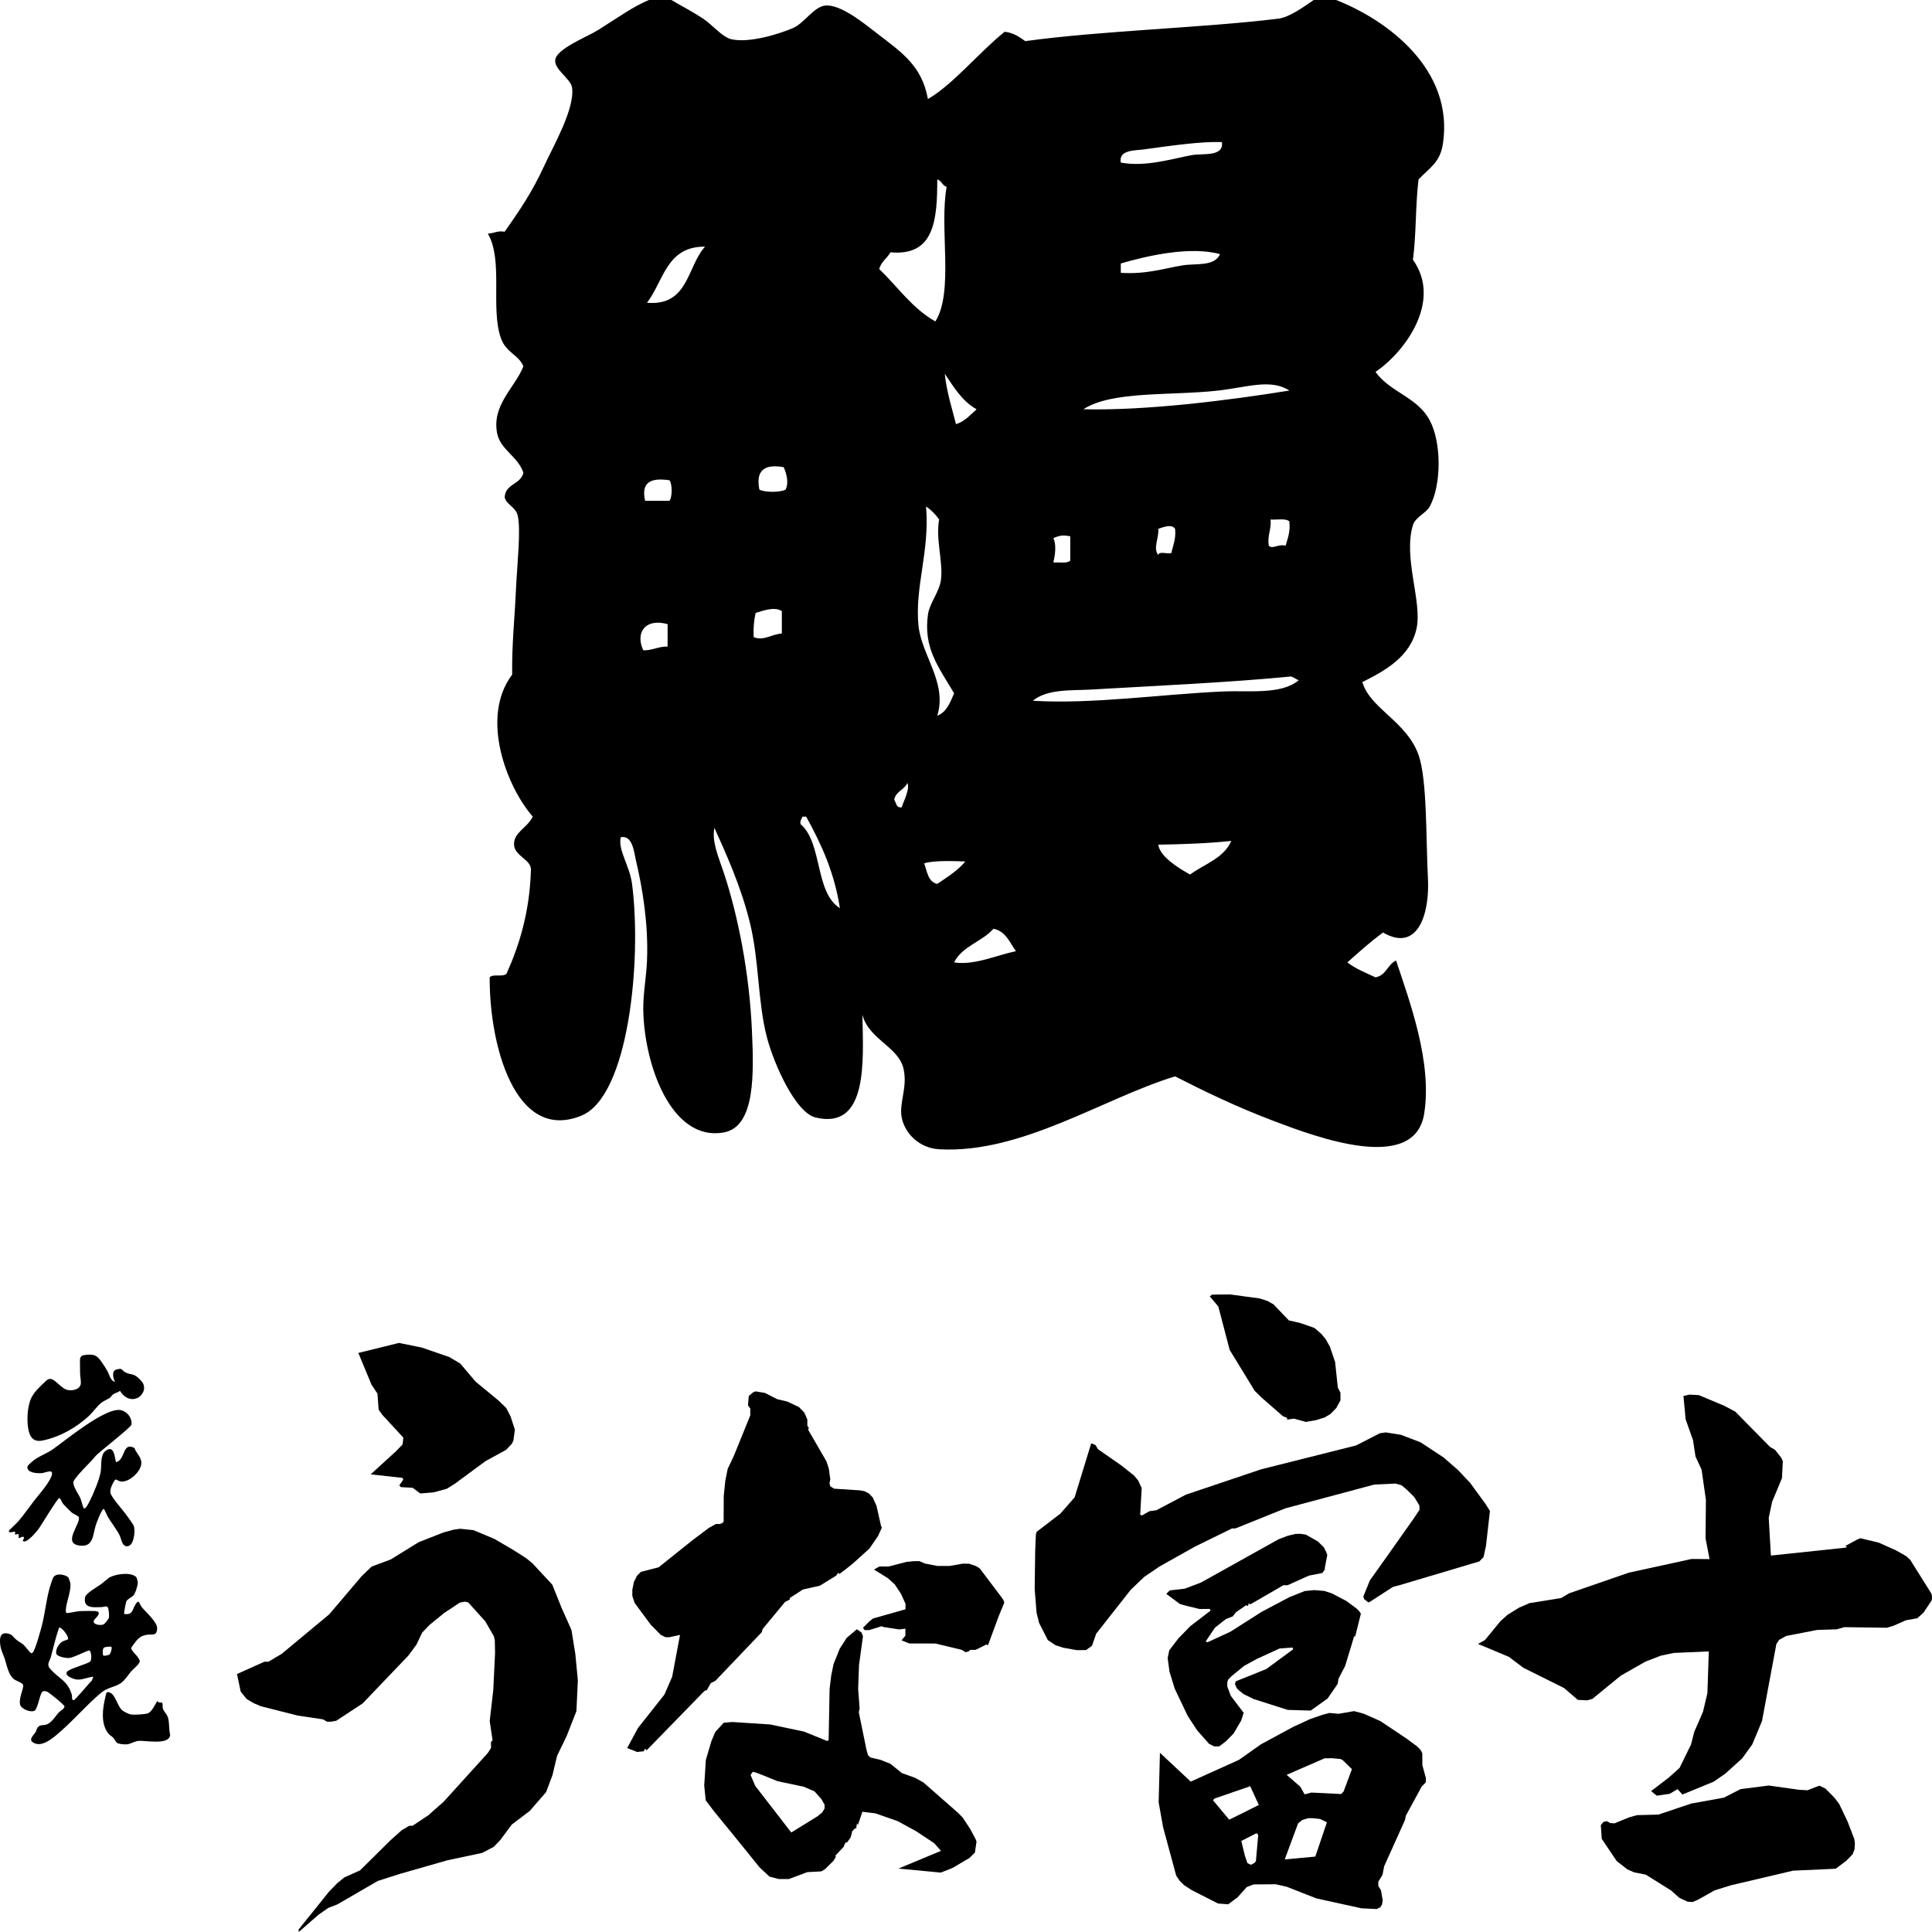 <svg width="200" height="200" viewBox="0 0 200 200" fill="none" xmlns="http://www.w3.org/2000/svg">
<g clip-path="url(#clip0_2017_878)">
<path fill-rule="evenodd" clip-rule="evenodd" d="M67.173 0H69.499C70.748 0.733 71.665 1.187 72.794 1.935C73.71 2.541 74.783 3.852 75.702 4.061C77.561 4.486 80.669 3.519 82.099 2.9C83.254 2.403 84.238 0.721 85.395 0.58C86.99 0.386 89.457 2.431 90.823 3.481C93.366 5.439 95.436 6.814 96.058 10.253C98.71 8.708 101.316 5.442 104.004 3.288C104.938 3.39 105.526 3.834 106.136 4.257C114.142 3.161 124.607 2.882 132.309 1.935C133.483 1.791 134.938 0.728 135.991 0H138.317C143.576 2.059 150.547 7.175 149.368 14.896C149.073 16.833 147.992 17.367 146.848 18.572C146.519 21.206 146.619 24.276 146.266 26.888C149.364 31.222 145.333 36.536 142.388 38.496C143.917 40.633 146.712 41.075 148.012 43.525C149.24 45.844 149.218 50.205 148.012 52.425C147.626 53.133 146.521 53.526 146.266 54.358C145.24 57.728 147.215 62.242 146.654 64.996C146.045 67.991 143.326 69.457 141.032 70.61C141.823 73.355 145.611 74.668 146.848 78.152C147.757 80.71 147.606 86.94 147.819 90.919C148.015 94.632 146.761 98.63 143.166 96.53C141.87 97.495 140.671 98.554 139.483 99.626C140.307 100.286 141.383 100.697 142.388 101.173C143.495 100.988 143.634 99.835 144.521 99.433C145.907 103.621 148.285 109.944 147.43 115.294C146.435 121.527 136.278 117.715 131.922 116.07C127.987 114.582 124.58 112.926 121.647 111.425C114.225 113.681 105.753 119.455 97.22 118.972C95.126 118.852 93.653 117.294 93.343 115.682C93.047 114.148 93.972 112.619 93.536 110.653C93.028 108.342 89.953 107.638 89.273 105.044C89.371 109.857 89.873 116.998 84.426 115.682C82.348 115.18 80.098 110.116 79.386 107.366C78.428 103.675 78.6 99.495 77.641 95.564C76.697 91.695 75.101 88.253 73.957 85.7C73.654 87.117 74.413 88.791 74.926 90.341C76.434 94.888 77.569 100.765 77.835 106.591C78.037 111.047 78.227 116.641 74.926 117.23C69.418 118.215 66.649 110.027 66.591 104.463C66.574 102.836 66.913 101.077 66.978 99.434C67.131 95.628 66.511 91.929 65.814 88.988C65.626 88.185 65.484 86.435 64.264 86.665C63.939 87.989 65.176 89.575 65.428 91.501C66.449 99.301 65.112 113.476 60.194 115.489C53.248 118.331 50.637 107.968 50.694 101.173C51.008 100.777 52.123 101.183 52.439 100.788C53.799 97.761 54.816 94.391 54.959 90.146C55.093 88.968 53.263 88.674 53.213 87.44C53.163 86.157 54.561 85.741 55.152 84.537C52.48 81.488 49.654 74.294 53.02 69.835C52.981 66.653 53.267 64.206 53.407 61.13C53.533 58.374 53.934 54.884 53.6 53.393C53.391 52.448 52.368 52.233 52.244 51.458C52.333 50.064 53.907 50.151 54.183 48.943C53.636 47.262 51.806 46.56 51.468 44.88C50.874 41.922 53.326 40.118 54.183 37.916C53.629 36.658 52.397 36.536 51.857 35.014C50.748 31.895 52.126 26.952 50.5 24.181C51.137 24.172 51.465 23.853 52.244 23.988C53.831 21.722 55.096 19.869 56.315 17.215C57.296 15.082 59.501 11.293 59.224 9.092C59.103 8.138 57.352 7.221 57.478 6.192C57.621 5.037 60.772 3.828 61.939 3.093C64.096 1.737 65.553 0.675 67.173 0ZM118.351 15.475C117.535 15.586 115.761 15.493 116.024 16.83C118.608 17.314 121.332 16.428 123.391 16.056C124.489 15.857 126.716 16.272 126.493 14.703C124.216 14.639 121.138 15.093 118.351 15.475ZM92.18 26.116C91.841 26.745 91.211 27.083 91.017 27.857C92.936 29.681 94.429 31.932 96.831 33.274C98.77 30.178 97.215 23.595 97.997 19.344C97.543 19.214 97.476 18.701 97.025 18.572C97.024 22.697 96.759 26.557 92.18 26.116ZM66.978 31.34C71.291 31.711 71.106 27.593 72.987 25.535C68.99 25.482 68.691 29.117 66.978 31.34ZM116.024 27.276V28.243C118.664 28.413 120.414 27.802 122.421 27.47C123.78 27.246 125.727 27.62 126.298 26.308C123.212 25.453 118.737 26.478 116.024 27.276ZM98.964 43.912C99.896 43.617 100.447 42.943 101.096 42.366C99.597 41.54 98.742 40.074 97.801 38.69C98.006 40.614 98.54 42.21 98.964 43.912ZM126.104 40.431C121.177 40.985 115.145 40.431 112.147 42.366C118.63 42.525 127.176 41.449 133.471 40.431C131.567 39.174 129.06 40.098 126.105 40.431M78.61 50.684C79.157 50.988 80.776 50.988 81.323 50.684C81.69 49.945 81.409 49.006 81.129 48.362C79.161 48.011 78.207 48.671 78.61 50.684ZM66.783 51.844H69.305C69.604 51.447 69.604 50.111 69.305 49.717C67.483 49.445 66.317 49.832 66.783 51.844ZM95.087 64.804C95.411 67.854 98.083 70.691 97.026 74.09C98.006 73.715 98.359 72.713 98.77 71.769C97.094 68.96 95.597 67.077 96.058 63.644C96.223 62.406 97.263 61.276 97.414 59.968C97.63 58.089 96.846 55.837 97.219 53.779C96.85 53.245 96.397 52.796 95.863 52.425C96.268 57.071 94.662 60.805 95.087 64.804ZM131.34 56.487C131.769 56.894 132.273 56.284 133.085 56.487C133.295 55.731 133.601 55.068 133.47 53.971C133.105 53.63 132.192 53.83 131.531 53.78C131.62 54.835 131.187 55.367 131.34 56.487ZM119.903 54.746C120.009 55.636 119.326 56.74 119.903 57.453C119.985 57.021 120.857 57.377 121.259 57.258C121.421 56.457 121.757 55.825 121.646 54.746C121.304 54.238 120.527 54.524 119.903 54.746ZM109.045 55.711C109.387 56.427 109.213 57.473 109.045 58.228C109.652 58.189 110.468 58.359 110.792 58.035V55.518C110.064 55.379 109.706 55.409 109.045 55.711ZM78.222 63.451C78.058 64.192 77.969 65.002 78.027 65.966C79.108 66.359 79.81 65.669 80.936 65.579V63.258C80.138 62.752 78.931 63.249 78.222 63.451ZM66.59 67.321C67.576 67.339 68.123 66.913 69.111 66.933V64.612C66.821 63.965 65.734 65.463 66.59 67.321ZM112.923 71.383C110.901 71.5 108.444 71.294 106.913 72.543C113.119 72.916 120.227 71.858 126.686 71.578C129.197 71.464 132.643 71.945 134.443 70.416C134.154 70.315 133.953 70.127 133.666 70.028C127.357 70.645 119.426 71.006 112.923 71.383ZM92.567 82.796C92.797 83.083 92.735 83.66 93.343 83.571C93.562 82.88 94.234 81.63 93.926 81.055C93.615 81.778 92.719 81.914 92.567 82.796ZM82.874 85.312C85.167 87.281 84.329 92.37 86.947 94.015C86.369 90.27 84.993 87.323 83.455 84.537H83.068C83.006 84.799 82.792 84.908 82.874 85.312ZM119.903 87.44C120.069 88.651 121.896 89.814 123.197 90.533C124.681 89.434 126.685 88.857 127.462 87.052C125.069 87.306 122.511 87.398 119.903 87.44ZM95.669 89.375C95.983 90.22 96.064 91.299 97.026 91.5C98.064 90.796 99.14 90.13 99.933 89.18C99.151 89.156 96.714 89.026 95.669 89.375ZM102.841 96.144C101.668 97.488 99.606 97.942 98.77 99.626C100.866 99.958 103.175 98.876 105.169 98.465C104.518 97.567 104.131 96.404 102.841 96.144Z" fill="black"/>
</g>
<g clip-path="url(#clip1_2017_878)">
<path d="M73.174 174.957L73.575 174.238L74.054 173.999L78.869 168.951L78.947 168.634L81.275 165.824L81.757 165.587V165.424L83.118 164.544L84.874 164.151L86.556 163.112L86.798 162.79L86.879 162.951L87.518 162.471L88.319 161.831L90 160.309L90.885 159.026L91.289 158.143L91.207 157.98L90.738 155.891L90.341 155.007L89.942 154.599L89.463 154.36L88.984 154.278L86.347 154.108L85.951 153.865L85.87 153.544L85.953 153.141L85.796 152.016L85.559 151.291L83.651 147.99L83.734 147.83L83.574 147.587L83.576 146.944L83.259 146.22L82.702 145.656L81.505 145.09L80.466 144.847L79.189 144.197L78.232 144.033L77.992 144.112L77.512 144.511L77.429 145.478L77.668 145.799L77.666 146.522L75.974 150.697L75.33 152.059L75.087 153.266L74.921 154.87L74.91 157.523L74.751 157.683L74.511 157.764L74.111 157.762L73.391 158.162L71.727 159.41L68.184 162.246L66.343 162.719L65.945 163.121L65.621 163.764L65.459 164.566L65.457 165.208L65.694 165.932L67.364 168.189L68.399 169.238L68.879 169.48L69.279 169.484L70.396 169.243L69.582 173.58L68.777 175.428L66.05 178.873L64.923 180.958L65.962 181.364L66.68 181.286V181.125L66.841 181.047L66.921 181.208L72.933 175.038L73.174 174.957Z" fill="black"/>
<path d="M100.45 189.362L99.656 188.151L99.179 187.666L95.595 184.522L94.717 184.035L93.362 183.55L92.165 182.58L91.128 182.173L90.09 181.93L89.851 181.687L89.694 181.124L88.906 177.262L88.989 176.86L88.836 174.85L88.925 172.362L89.334 169.389L89.174 168.986L88.698 168.662L87.656 169.542L86.932 170.666L86.287 172.271L86.043 173.477L85.88 174.842L85.78 180.146L85.622 180.224L83.228 179.254L79.716 178.515L75.8 178.261L74.92 178.339L74.038 179.298L73.636 180.265L73.07 182.191L72.9 184.843L73.056 186.369L73.91 187.503L76.004 190.06L78.626 193.304L79.66 194.27L80.618 194.515L81.656 194.52L83.578 193.802L85.015 193.726L85.418 193.489L86.298 192.606L86.538 192.207L86.459 192.122L87.422 191.083H87.343L87.584 190.681L87.664 190.763L88.064 190.2L88.226 189.557L88.548 189.237L88.626 189.32L88.709 188.756L88.788 188.838L88.786 188.999L89.273 187.552L90.629 187.719L92.944 188.53L94.858 189.581L96.691 190.794L97.409 191.599L93.009 193.434L97.401 193.85L98.6 193.372L100.362 192.333L100.924 191.773L101.087 190.648L101.005 190.406L100.451 189.361L100.45 189.362ZM85.358 187.218L85.117 187.622L84.633 188.019L81.912 189.698L78.174 184.864L77.697 183.738L77.938 183.415L78.258 183.497L78.897 183.741L80.492 184.389L83.207 184.962L84.323 185.445L85.039 186.255L85.358 186.818V187.219V187.218Z" fill="black"/>
<path d="M103.886 165.661L103.728 165.419L101.422 162.357L101.024 162.117L100.305 161.87L99.665 161.869L98.306 162.108L97.027 162.104L95.751 161.857L95.191 161.611H94.63L93.833 161.689L91.994 162.164L91.034 162.162L90.475 162.481L91.91 163.372L92.626 164.016L93.262 164.98L93.739 166.027L93.737 166.593L90.379 167.544L89.977 167.865L89.337 168.504L89.497 168.745L89.974 168.747L91.253 168.35L91.494 168.433L93.092 168.68L93.729 168.6L93.726 169.324L93.325 169.804L94.124 170.13L96.84 170.137L99.554 170.79L99.953 171.036L100.275 170.954L100.432 170.793L100.991 170.795L102.111 170.237L102.275 170.318L103.402 167.268L103.966 165.902L103.886 165.661Z" fill="black"/>
<path d="M39.075 144.272L39.195 145.921L39.548 146.434L41.753 148.821L41.68 149.517L41.003 150.224L38.375 152.623L41.661 152.992L41.751 153.16L41.332 153.776L41.507 153.949L42.717 154.013L43.505 154.603L44.883 154.49L46.256 154.115L47.109 153.578L50.257 151.257L52.392 150.087L52.984 149.467L53.15 149.117L53.301 147.986L52.845 146.604L52.395 145.747L51.604 144.981L49.236 143.029L47.645 141.153L46.51 140.481L43.643 139.494L41.303 139.018L37.096 140.056L38.453 143.327L39.075 144.272Z" fill="black"/>
<path d="M59.556 171.203L59.158 168.737L58.129 166.428L57.172 164.043L55.125 161.842L54.51 161.331L53.199 160.492L51.192 159.314L49.014 158.401L47.634 158.257L46.944 158.356L45.913 158.637L43.344 159.645L40.444 161.436L38.473 162.169L37.456 163.145L34.081 167.116L29.156 171.209L27.79 172.018L27.358 172.025L24.536 173.295L24.915 175.114L25.535 175.881L26.233 176.299L27.016 176.633L30.832 177.599L33.429 177.984L33.866 178.234L34.297 178.226L34.814 178.13L37.54 176.338L42.277 171.383L43.118 170.241L43.698 169.014L44.461 168.215L45.989 166.971L47.609 165.897L48.123 165.801L48.471 165.882L50.236 167.842L51.128 169.387L51.223 169.819L51.248 171.122L51.064 174.946L50.694 178.166L50.992 180.156L50.823 180.334L50.834 180.943L50.499 181.469L45.936 186.503L44.324 187.929L42.705 189.002L42.36 189.008L41.592 189.457L40.406 190.52L37.272 193.621L35.645 194.349L34.88 194.973L34.034 195.855L30.917 199.737L30.922 200L32.959 198.224L33.981 197.508L34.923 197.142L39.107 194.716L41.421 193.976L46.312 192.577L49.922 191.81L51.12 191.181L51.795 190.474L52.973 188.884L54.845 187.461L56.533 185.517L57.189 183.768L57.67 181.763L58.667 179.694L59.671 177.133L59.82 173.952L59.556 171.203Z" fill="black"/>
<path d="M191.26 188.563L190.39 186.741L189.898 186.095L188.98 185.161L188.38 184.86L188.11 184.935L187.122 185.327L186.244 185.278L183.098 184.837L180.176 185.21L178.456 186.092L175.077 186.704L171.67 187.847L169.469 187.903L168.663 188.125L167.135 188.75L166.693 188.724L166.355 188.53L165.996 188.596L165.715 188.936L165.813 190.361L167.363 192.658L168.461 193.515L169.149 193.821L170.368 194.061L173.006 195.712L173.846 196.467L174.705 196.865L175.231 196.895L175.772 196.66L177.498 195.69L179.2 195.161L185.617 193.652L190.028 193.451L191.13 192.626L191.783 191.953L191.984 191.433L192.018 190.816L191.955 190.37L191.26 188.563Z" fill="black"/>
<path d="M199.926 164.949L197.739 161.466L197.319 161.089L196.296 160.503L194.489 159.694L192.578 159.236L192.218 159.393L191.036 160.034L191.21 160.138L191.029 160.216L183.324 161.032L183.098 157.126L183.451 155.462L184.463 153.037L184.559 151.272L184.401 150.91L183.74 150.076L183.228 149.783L179.641 146.134L178.528 145.541L175.863 144.422L174.896 144.369L174.271 144.513L174.493 146.916L175.258 149.083L175.519 150.779L176.148 152.141L176.596 155.264L176.558 159.247L176.971 161.396L175.12 161.383L168.623 162.798L162.432 164.939L161.611 165.427L158.33 165.956L157.247 166.428L156.061 167.159L155.323 167.827L153.723 169.777L152.996 170.179L156.182 171.506L157.703 172.652L161.905 174.742L163.333 175.969L164.299 176.02L164.835 175.874L167.782 173.467L170.324 172.014L171.941 171.391L173.277 171.11L176.895 170.954L176.749 175.282L176.292 177.207L175.39 179.282L175.053 180.594L173.871 183.008L172.758 184.01L170.922 185.416L171.513 185.889L172.843 185.696L173.662 185.21L174.16 185.769L177.4 184.439L178.588 183.618L180.344 182.032L181.393 180.585L182.403 178.161L183.89 170.185L184.177 169.756L184.905 169.353L188.108 168.732L190.13 168.667L190.936 168.443L195.334 168.506L196.05 168.281L197.311 167.728L198.469 167.525L199.116 166.943L199.978 165.661L200 165.223L199.926 164.949Z" fill="black"/>
<path d="M153.794 155.708L152.195 153.514L150.954 152.197L149.449 150.884L147.062 149.309L145.033 148.534L143.449 148.28L142.835 148.373L140.385 149.632L130.562 152.1L122.76 154.727L119.698 156.343L118.997 156.436L118.209 156.883L118.032 156.798L118.187 154.056L117.827 153.264L117.384 152.737L116.055 151.686L113.67 150.026L113.402 149.586L112.962 149.412L111.248 154.998L109.77 156.69L107.321 158.568L107.237 158.831L107.163 160.514L107.109 164.492L107.305 166.966L107.575 168.025L108.47 169.784L109.265 170.312L110.058 170.569L111.466 170.823L112.43 170.814L113.044 170.369L113.474 169.125L117.039 164.589L118.436 163.249L120.009 162.178L123.683 160.113L127.536 158.225L127.886 158.223L133.055 156.145L142.263 153.683L144.462 153.578L145.077 153.749L145.608 154.187L146.406 154.976L146.94 155.857L146.943 156.298L146.446 157.054L145.085 158.982L143.479 161.256L141.817 163.588L141.127 165.275L141.216 165.542L141.661 165.887L141.836 165.801L144.195 164.277L144.896 164.092L153.137 161.639L153.575 161.195L153.827 160.041L154.239 156.413L153.794 155.708Z" fill="black"/>
<path d="M127.298 139.746L129.881 143.97L130.59 144.671L132.801 146.6L133.244 146.773L133.245 146.951L132.719 147.04L133.948 146.854L135.181 147.198L136.233 147.012L137.112 146.741L137.722 146.382L138.333 145.757L138.766 144.959L138.761 144.164L138.491 143.636L138.207 140.984L137.668 139.399L137.221 138.605L136.777 138.078L136.069 137.466L134.571 136.948L133.426 136.69L131.83 135.024L131.212 134.675L130.419 134.417L127.339 134L125.494 134.017L125.231 134.193L126.119 135.249L127.298 139.746Z" fill="black"/>
<path d="M147.243 182.729L147.235 181.495L147.054 181.144L146.701 180.79L145.64 180.002L142.904 178.171L141.137 177.388L140.169 177.134L138.588 177.41L137.621 177.327L136.922 177.511L135.605 177.965L133.854 178.775L130.53 180.57L128.256 182.181L123.266 184.432L120.076 181.45L119.944 186.58L120.401 189.142L121.76 194.168L122.116 194.694L122.56 195.135L123.356 195.66L126.091 197.052L127.145 197.131L128.105 196.416L129.065 195.347L129.767 195.076L132.051 195.056L133.196 195.314L136.281 196.525L140.949 197.549L142.528 197.624L142.881 197.444L143.055 197.178L143.14 196.735L142.955 195.674L142.685 195.237L142.682 194.792L143.118 194.083L143.287 193.198L145.446 188.404L145.529 187.964L147.174 184.942L147.612 184.495L147.606 184.055L147.242 182.731L147.243 182.729ZM130.01 192.686L129.836 192.866L129.487 193.046L129.133 192.87L128.864 192.079L128.499 190.575L130.074 189.772L130.252 189.942L130.009 192.687L130.01 192.686ZM127.252 188.376L125.564 186.357L125.74 186.179L129.422 184.911L130.313 186.849L127.252 188.376ZM136.16 192.194L132.996 192.485L134.376 188.759L134.809 188.403L135.422 188.221L135.861 188.216L136.654 188.301L137.361 188.646L136.159 192.194H136.16ZM139.091 185.449L138.832 185.717L135.755 185.566L135.052 185.752L134.606 184.958L133.191 183.73L137.134 182.017L137.921 182.012L138.803 182.095L139.065 182.268L139.95 183.144L139.091 185.449Z" fill="black"/>
<path d="M137.312 160.708L137.044 160.178L136.424 159.566L135.188 158.868L134.66 158.785L134.131 158.79L133.343 158.971L132.378 159.333L124.329 163.821L122.662 164.454L121.085 164.642L120.735 164.999L122.149 166.049L122.766 166.223L124.174 166.563L125.231 166.555L125.318 166.73L123.222 168.339L122.002 169.589L121.046 170.833L120.877 171.63L121.064 173.044L121.605 174.805L122.947 177.625L123.924 179.12L125.167 180.525L125.698 180.786L126.222 180.782L126.923 180.245L127.708 179.443L128.487 178.111L128.745 177.311L127.412 175.555L127.051 174.586L127.049 174.143L127.136 173.877L127.482 173.519L128.794 172.45L130.104 171.73L132.472 170.65L133.788 170.551L133.876 170.729L131.081 172.782L127.929 174.048L127.842 174.314L128.02 174.754L128.287 175.017L128.73 175.368L129.789 175.889L133.313 177.009L135.685 177.079L137.433 175.827L138.475 174.316L138.56 173.786L139.25 172.454L140.193 169.349L140.282 169.439L140.879 167.046L140.701 166.782L140.434 166.518L139.373 165.732L137.872 164.947L137.079 164.689L136.024 164.607L135.058 164.706L133.48 165.334L130.594 166.863L127.356 168.925L124.995 170.007L124.816 169.919L125.771 168.495L126.908 167.602L127.608 167.331L127.956 166.888L129.006 166.17L129.183 166.257L129.269 165.992L129.444 166.077L132.855 164.103L133.296 164.1L135.485 163.112L136.888 162.833L137.147 162.479V162.301L137.4 160.973L137.312 160.708Z" fill="black"/>
<path d="M13.596 173C13.794 172.772 14.473 172.237 14.466 171.979C14.454 171.514 13.488 170.879 13.595 170.578C13.637 170.461 14.123 169.828 14.235 169.716C14.512 169.435 14.786 169.3 15.177 169.236C15.768 169.14 16.26 169.412 16.265 168.539C16.268 167.897 15.103 166.893 14.698 166.398C14.393 166.025 14.411 165.45 14.002 166.127C13.665 166.687 13.757 167.196 12.852 167.076C12.806 167.029 13.022 165.894 13.081 165.771C13.209 165.508 13.625 165.364 13.814 165.152C14.03 164.91 14.259 164.136 14.267 163.821C14.269 163.744 14.148 163.313 14.13 163.293C13.666 162.751 12.181 162.866 11.326 163.293C11.276 163.318 10.616 163.885 10.461 163.993C10.096 164.251 8.882 164.949 8.81 165.331C8.58 166.56 9.733 166.38 10.548 166.366C10.753 166.362 11.008 166.196 11.155 166.392C11.26 166.532 11.318 167.268 11.275 167.454C11.238 167.611 10.852 168.103 10.704 168.164C10.377 168.298 9.547 168.171 9.72 167.752C9.803 167.55 10.585 166.99 10.036 166.802C9.858 166.741 8.482 166.768 8.199 166.788C7.983 166.803 6.958 167.027 6.886 166.975C6.792 166.907 6.812 166.723 6.817 166.615C6.858 165.862 7.47 164.442 7.248 163.752C7.221 163.665 7.106 163.344 7.066 163.293C6.886 163.066 5.876 162.75 5.517 163.289C4.861 164.807 4.764 166.493 4.383 168.088C4.27 168.558 3.641 170.868 3.379 171.078C3.303 171.139 3.299 171.164 3.198 171.113C3.06 171.042 2.633 170.437 2.418 170.252C2.211 170.074 1.958 169.955 1.744 169.787C1.346 169.473 1.282 169.136 0.669 169.082C0.054 169.027 -0.025 169.509 0.005 170.038C0.047 170.782 0.279 171.087 0.483 171.698C0.713 172.385 0.842 173.318 1.429 173.817C1.66 174.014 2.314 174.178 2.39 174.427C2.493 174.765 1.922 175.75 2.078 176.448C2.179 176.901 3.13 177.295 3.552 177.104C3.897 176.949 4.085 175.54 4.34 175.185C4.474 174.998 4.701 175.057 4.882 175.127C5.102 175.213 6.627 176.462 6.668 176.621C6.732 176.863 6.245 177.101 6.108 177.249C5.719 177.67 5.344 178.37 4.762 178.536C4.432 178.629 4.121 178.505 3.875 178.858C3.779 178.996 3.769 179.173 3.683 179.307C3.418 179.72 2.858 180.123 3.561 180.453C4.286 180.792 5.164 180.162 5.717 179.71C7.413 178.324 8.802 176.647 10.402 175.285C11.137 174.659 11.835 174.684 12.495 174.248C12.906 173.976 13.276 173.37 13.597 173.001L13.596 173ZM9.516 173.965C9.263 174.185 7.775 176 7.636 176.002C7.384 176.006 7.483 175.646 7.44 175.481C7.062 174.018 6.083 173.761 5.218 172.79C4.775 172.294 5.135 172.008 5.277 171.487C5.549 170.49 5.768 169.481 6.11 168.504C6.338 168.347 7.202 169.46 7.025 169.711C7.007 169.736 6.574 169.857 6.44 169.943C6.079 170.174 5.739 170.743 5.824 171.181C5.884 171.489 6.833 171.656 7.128 171.638C7.623 171.608 9.091 170.81 9.26 170.862C9.449 170.921 9.551 171.889 9.299 172.033C8.881 172.294 7.214 172.749 6.96 173.036C6.586 173.458 7.6 173.822 7.917 173.859C8.513 173.93 9.073 173.626 9.657 173.572L9.516 173.965ZM11.344 171.27C11.271 171.338 10.746 171.466 10.684 171.363C10.606 171.233 10.617 170.671 10.751 170.568C10.838 170.5 11.478 170.402 11.542 170.5C11.627 170.627 11.438 171.183 11.344 171.271V171.27Z" fill="black"/>
<path d="M17.337 177.663C17.23 177.415 16.931 177.138 16.86 176.858C16.815 176.677 16.86 176.387 16.794 176.281C16.735 176.185 16.385 176.343 16.294 176.072C16.038 176.447 15.75 177.185 15.306 177.361C15.02 177.474 13.858 177.535 13.543 177.481C13.338 177.446 12.79 177.179 12.635 177.038C12.182 176.623 11.954 175.533 11.482 175.272C10.975 174.991 11.003 175.281 10.899 175.713C10.614 176.895 10.42 178.4 11.188 179.421C11.346 179.63 11.552 179.713 11.719 179.886C11.845 180.017 11.996 180.329 12.091 180.404C12.282 180.557 12.928 180.599 13.173 180.57C13.522 180.527 13.918 180.262 14.314 180.219C15.02 180.142 17.502 180.706 17.613 179.606C17.467 179.032 17.559 178.176 17.337 177.663Z" fill="black"/>
<path d="M12 151.361C11.859 150.746 11.793 149.513 10.899 150.219C10.368 150.639 10.519 151.704 10.43 152.317C10.318 153.077 9.68 154.63 9.313 155.334C9.221 155.512 8.874 156.279 8.667 156.14C8.622 156.109 8.397 155.278 8.32 155.096C8.122 154.629 7.477 153.809 7.613 153.339C7.634 153.266 8.043 152.747 8.129 152.644C8.688 151.985 9.381 151.364 9.938 150.68C10.176 150.388 13.553 147.766 13.601 147.487C13.725 146.753 13.068 146.004 12.354 145.958C10.698 145.848 6.708 149.158 5.463 150.033C4.924 150.412 4.307 150.644 3.771 150.973C3.577 151.092 2.867 151.644 2.84 151.828C2.745 152.479 3.871 152.532 4.296 152.501C4.674 152.473 5.469 152.057 5.384 152.591C5.262 153.36 4.039 154.696 3.555 155.324C3.013 156.025 2.453 156.839 1.885 157.5C1.751 157.656 0.941 158.398 0.927 158.465C0.857 158.783 1.501 158.503 1.565 158.57V158.856C1.655 158.954 2.037 158.48 1.921 159.213C1.986 159.283 2.508 158.869 2.481 159.239C2.475 159.319 2.244 159.514 2.457 159.568C2.84 159.665 3.703 158.653 3.938 158.351C4.252 157.947 5.947 155.075 6.144 155.074C6.353 155.223 6.383 155.499 6.533 155.681C6.662 155.837 7.255 156.428 7.42 156.574C7.592 156.725 8.118 156.933 8.157 157.047C8.385 157.728 6.432 159.744 8.209 159.992C9.683 160.197 9.595 158.933 9.904 157.926C10.016 157.56 10.368 156.683 10.567 156.379C10.611 156.31 10.647 156.188 10.757 156.215C10.809 156.227 11.084 156.888 11.162 157.022C11.531 157.648 12.065 158.292 12.382 158.936C12.549 159.274 12.608 159.965 13.045 160.057C13.855 160.227 14.02 158.539 13.868 158.012C13.806 157.795 13.162 156.939 12.98 156.692C12.648 156.239 11.506 154.978 11.436 154.533C11.387 154.227 11.505 153.939 11.632 153.668C12.03 152.825 11.998 153.266 12.464 153.356C13.312 153.521 14.566 152.368 14.625 151.538C14.677 150.82 14.139 150.525 13.916 149.897C12.646 149.207 12.994 151.178 12.001 151.361L12 151.361Z" fill="black"/>
<path d="M14.846 143.292C14.815 143.205 14.771 143.125 14.713 143.058C14.452 142.756 14.172 142.443 13.795 142.314C13.644 142.263 13.485 142.243 13.331 142.203C13.109 142.144 12.896 142.038 12.73 141.878C12.666 141.817 12.606 141.747 12.522 141.719C12.456 141.698 12.385 141.707 12.316 141.716C12.122 141.742 11.905 141.782 11.794 141.943C11.73 142.036 11.713 142.152 11.709 142.265C11.699 142.575 11.786 142.811 11.911 143.048C11.867 143.034 11.823 143.021 11.782 143.002C11.762 142.993 11.742 142.982 11.723 142.971C11.406 142.777 11.32 142.305 11.15 141.991C10.939 141.604 10.701 141.232 10.439 140.878C10.284 140.67 10.113 140.462 9.882 140.346C9.579 140.195 9.222 140.224 8.885 140.257C8.699 140.275 8.493 140.303 8.377 140.451C8.279 140.575 8.276 140.748 8.278 140.907C8.282 141.333 8.286 141.759 8.291 142.185C8.294 142.492 8.42 143.035 8.351 143.313C8.208 143.89 7.354 144.028 6.865 143.852C6.493 143.718 6.098 143.3 5.796 143.051C5.685 142.96 5.572 142.868 5.443 142.808C5.313 142.748 5.161 142.723 5.027 142.771C4.92 142.809 4.835 142.887 4.752 142.964C4.224 143.45 3.546 144.062 3.234 144.723C2.798 145.652 2.715 147.38 3.035 148.35C3.245 148.984 3.68 149.262 4.354 149.132C6.135 148.79 7.968 147.757 9.27 146.509C9.676 146.119 10.065 145.55 10.476 145.224C10.721 145.031 11.026 144.912 11.294 144.755C11.452 144.662 11.489 144.568 11.608 144.436C11.727 144.305 11.902 144.23 12.064 144.17C12.192 144.122 12.329 144.074 12.415 143.968C12.465 144.055 12.519 144.141 12.585 144.222C13.027 144.769 13.674 145.024 14.323 144.665C14.585 144.521 14.873 144.126 14.907 143.822C14.925 143.655 14.909 143.46 14.848 143.291L14.846 143.292Z" fill="black"/>
</g>
<defs>
<clipPath id="clip0_2017_878">
<rect width="99" height="119" fill="white" transform="translate(50.5)"/>
</clipPath>
<clipPath id="clip1_2017_878">
<rect width="200" height="66" fill="white" transform="translate(0 134)"/>
</clipPath>
</defs>
</svg>
